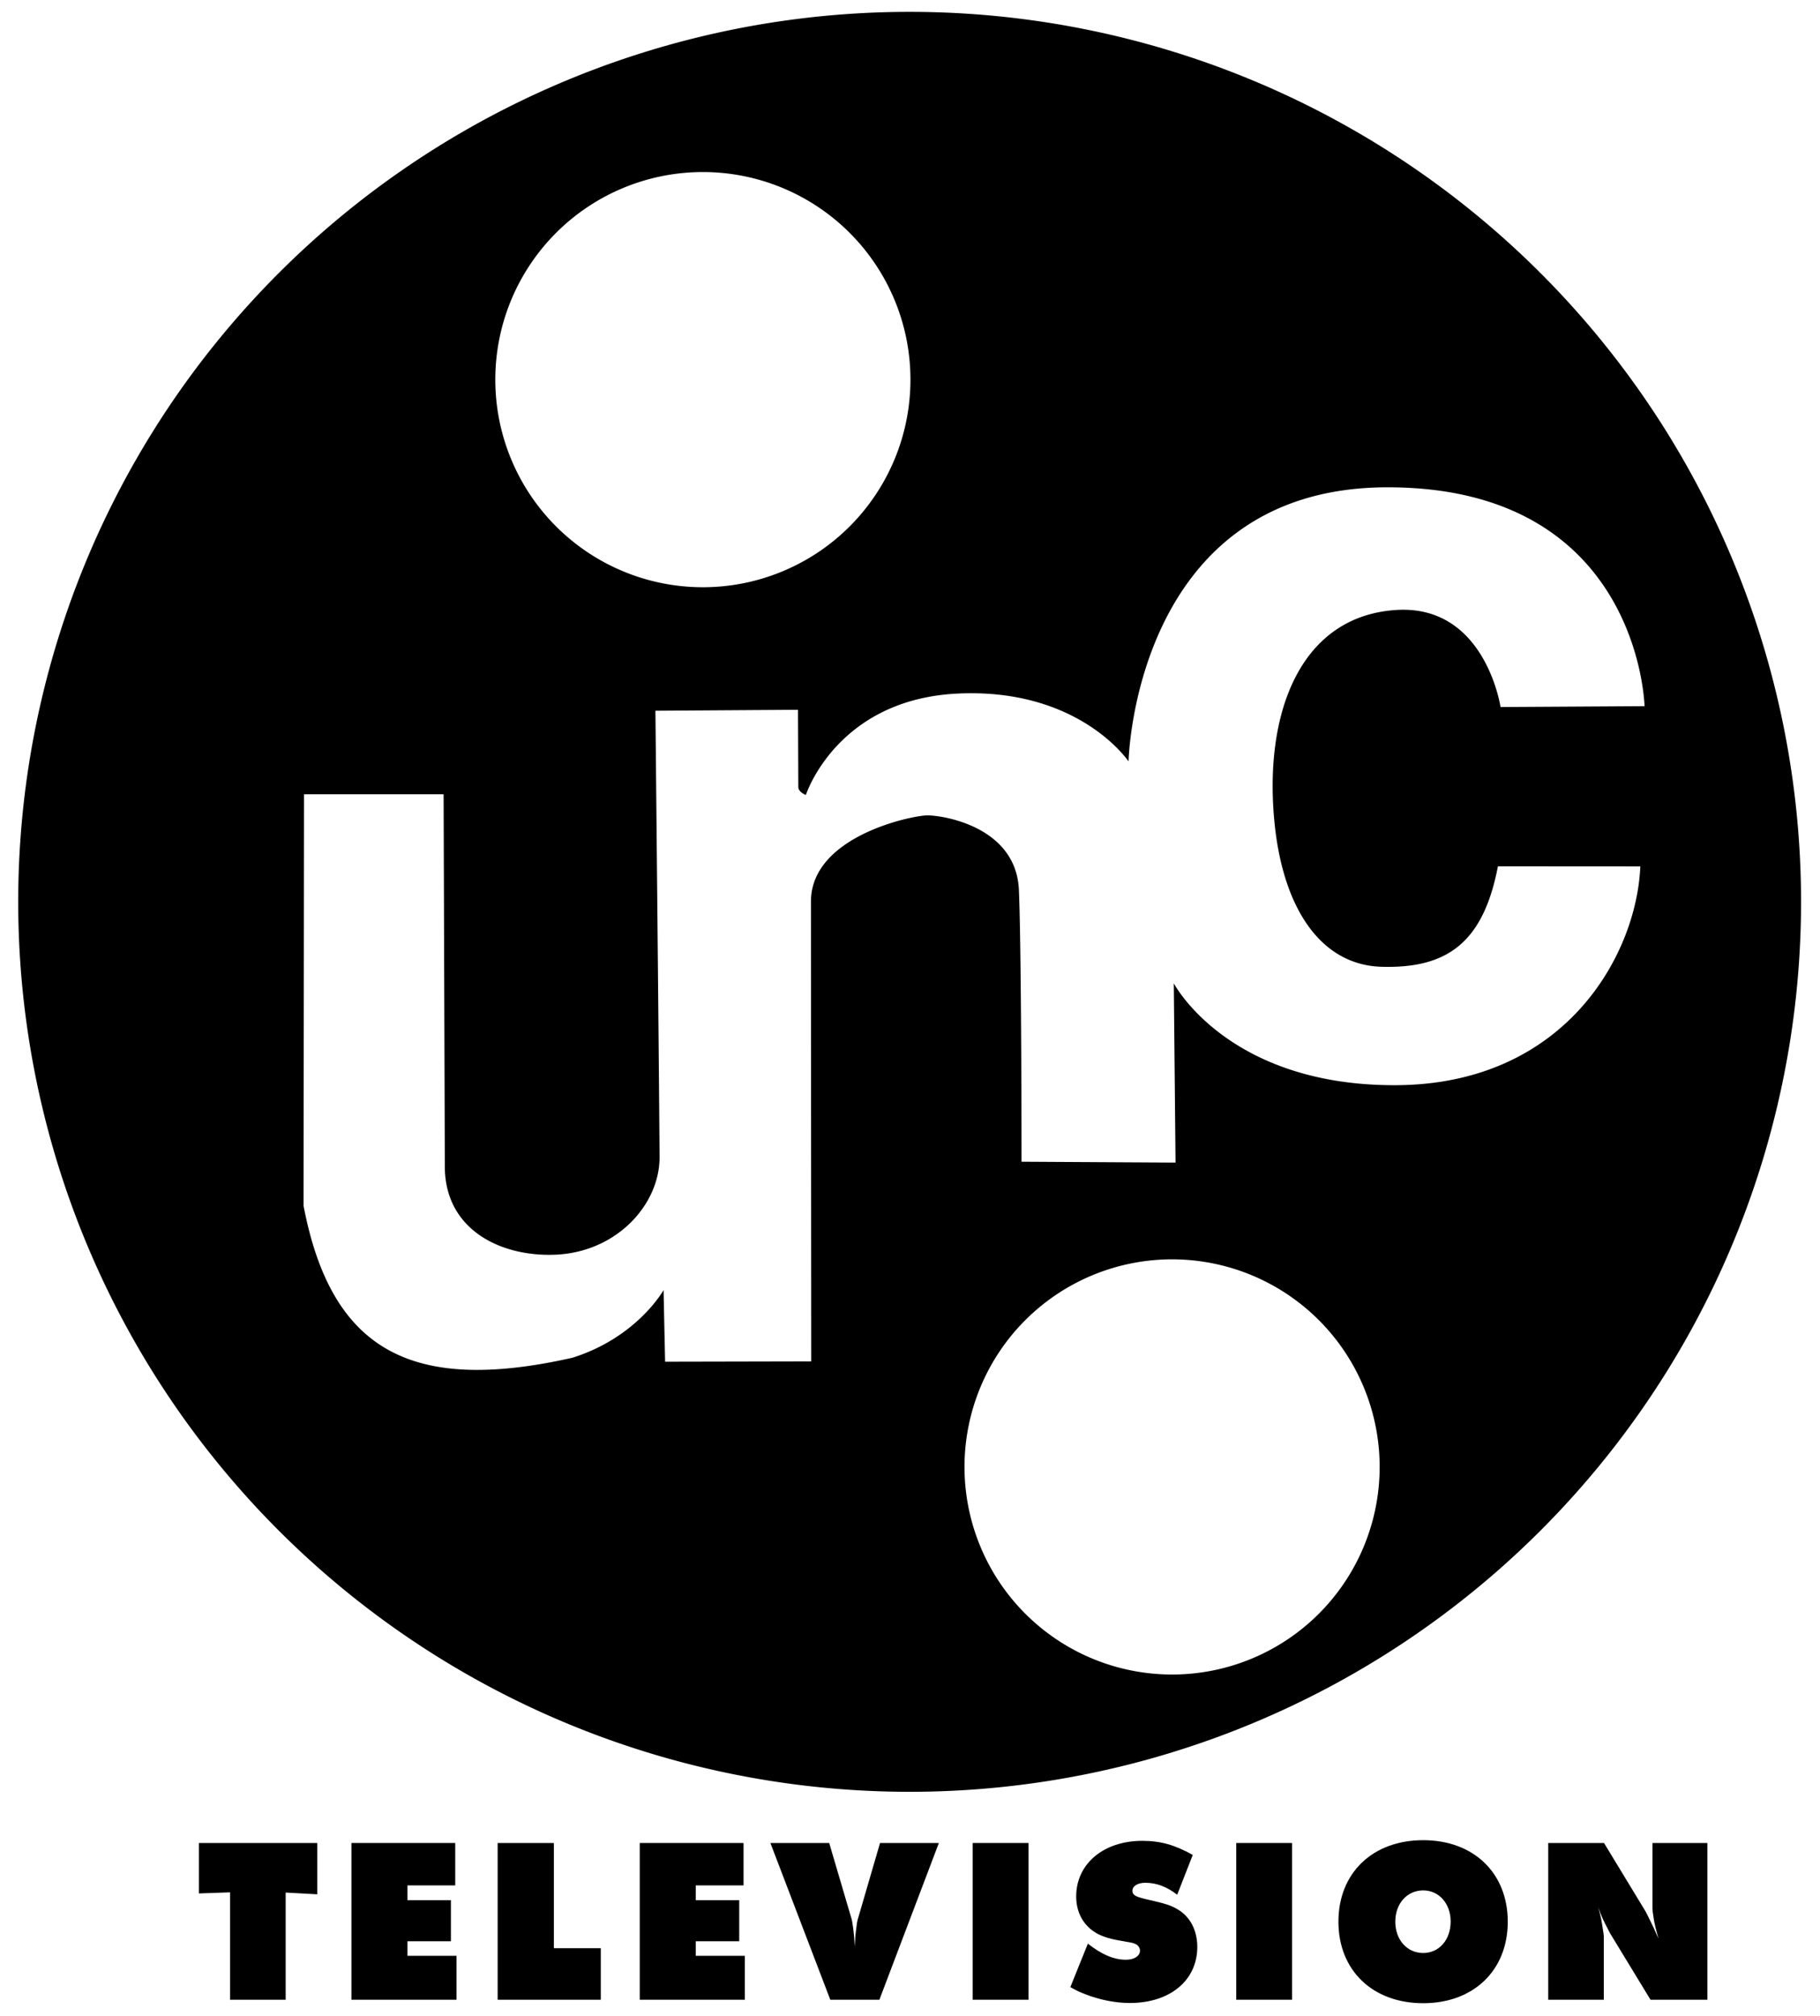 <?xml version="1.0" encoding="UTF-8" standalone="no"?>
<svg
   xmlns:dc="http://purl.org/dc/elements/1.1/"
   xmlns:cc="http://creativecommons.org/ns#"
   xmlns:rdf="http://www.w3.org/1999/02/22-rdf-syntax-ns#"
   xmlns:svg="http://www.w3.org/2000/svg"
   xmlns="http://www.w3.org/2000/svg"
   xmlns:sodipodi="http://sodipodi.sourceforge.net/DTD/sodipodi-0.dtd"
   xmlns:inkscape="http://www.inkscape.org/namespaces/inkscape"
   version="1.1"
   id="svg833"
   width="614"
   height="680"
   viewBox="0 0 614 680"
   sodipodi:docname="UNC Television 1965.svg"
   inkscape:version="1.0.2 (e86c870879, 2021-01-15, custom)">
  <defs
     id="defs837" />
  <sodipodi:namedview
     pagecolor="#ffffff"
     bordercolor="#666666"
     borderopacity="1"
     objecttolerance="10"
     gridtolerance="10"
     guidetolerance="10"
     inkscape:pageopacity="0"
     inkscape:pageshadow="2"
     inkscape:window-width="1920"
     inkscape:window-height="1001"
     id="namedview835"
     showgrid="false"
     inkscape:zoom="0.60220588"
     inkscape:cx="288.85038"
     inkscape:cy="251.85909"
     inkscape:window-x="-9"
     inkscape:window-y="-9"
     inkscape:window-maximized="1"
     inkscape:current-layer="g841"
     inkscape:document-rotation="0" />
  <g
     inkscape:groupmode="layer"
     inkscape:label="Image"
     id="g841">
    <path
       id="path867"
       style="display:inline;fill:#000000;stroke-width:5.652;stroke-linecap:round;stroke-linejoin:round;paint-order:markers stroke fill"
       d="M 306.879,4 A 300.731,300.218 0 0 0 6.146,304.217 300.731,300.218 0 0 0 306.879,604.436 300.731,300.218 0 0 0 607.609,304.217 300.731,300.218 0 0 0 306.879,4 Z m -69.979,54.039 a 70.028,70.028 0 0 1 0.225,0 70.028,70.028 0 0 1 70.027,70.027 A 70.028,70.028 0 0 1 237.125,198.096 70.028,70.028 0 0 1 167.098,128.066 70.028,70.028 0 0 1 236.9,58.039 Z M 467.916,164.387 c 85.276,-0.147 86.891,73.828 86.891,73.828 l -48.582,0.293 c 0,0 -5.138,-34.785 -35.373,-32.73 -30.236,2.055 -42.858,30.822 -41.391,64.58 1.468,33.758 14.971,55.188 36.693,55.775 21.723,0.587 34.199,-7.778 39.189,-33.904 l 48.039,0.031 c -1.245,29.89 -25.376,73.517 -82.324,73.811 -56.948,0.294 -75.061,-34.361 -75.061,-34.361 l 0.586,60.473 -51.957,-0.295 c 0,0 -2.2e-4,-70.157 -0.881,-91.586 -0.881,-21.429 -25.54,-25.246 -30.824,-25.246 -5.284,0 -39.334,7.046 -39.334,29.062 0,22.016 0.094,155.133 0.094,155.133 l -49.299,0.104 -0.518,-24.182 c 0.035,-0.006 -8.883,15.977 -30.768,22.846 -54.199,12.217 -81.323,-2.307 -90.686,-51.258 l 0.152,-138.828 h 47.094 l 0.416,126.037 c 0.289,20.872 18.759,29.959 37.033,29.295 20.905,-0.759 35.512,-16.945 35.408,-33.031 -0.208,-32.173 -1.4,-150.477 -1.4,-150.477 l 48.104,-0.324 c 0,0 0.104,24.338 0.104,26.051 0,1.712 2.543,2.699 2.543,2.699 0,0 10.382,-32.315 51.332,-34.223 40.95,-1.908 57.535,22.896 57.535,22.896 0,0 1.908,-92.322 87.184,-92.469 z m -72.727,260.434 a 70.028,70.028 0 0 1 0.227,0 70.028,70.028 0 0 1 70.027,70.027 70.028,70.028 0 0 1 -70.027,70.027 70.028,70.028 0 0 1 -70.029,-70.027 70.028,70.028 0 0 1 69.803,-70.027 z" />
    <g
       aria-label="TELEVISION"
       transform="matrix(0.983,0,0,0.988,0,19.827)"
       id="text19"
       style="font-weight:bold;font-size:74.222px;line-height:100;font-family:'FONTSPRING DEMO - Limerick Serial Heavy';-inkscape-font-specification:'FONTSPRING DEMO - Limerick Serial Heavy, Bold';letter-spacing:0px;word-spacing:0px;fill:#000000;stroke-width:1.856">
      <path
         d="m 78.965,626.039 v 36.666 h 19.075 V 626.113 l 10.836,0.594 V 609.19 H 68.277 v 17.22 z"
         style="fill:#000000;stroke-width:1.856"
         id="path21" />
      <path
         d="m 156.682,662.705 v -14.993 h -16.849 v -4.973 h 14.919 v -14.028 h -14.919 v -5.047 h 16.403 v -14.473 h -35.627 v 53.514 z"
         style="fill:#000000;stroke-width:1.856"
         id="path23" />
      <path
         d="m 206.193,662.705 v -17.591 h -16.106 v -35.924 h -19.298 v 53.514 z"
         style="fill:#000000;stroke-width:1.856"
         id="path25" />
      <path
         d="M 255.631,662.705 V 647.712 H 238.782 v -4.973 h 14.919 V 628.711 H 238.782 v -5.047 h 16.403 v -14.473 h -35.627 v 53.514 z"
         style="fill:#000000;stroke-width:1.856"
         id="path27" />
      <path
         d="m 284.954,662.705 h 16.849 l 20.411,-53.514 h -20.189 l -7.571,25.829 c -0.148,0.371 -0.371,1.41 -0.52,2.82 -0.371,2.672 -0.445,3.711 -0.594,6.754 -0.148,-3.043 -0.223,-3.934 -0.594,-6.754 -0.223,-1.484 -0.371,-2.449 -0.52,-2.82 l -7.645,-25.829 H 264.395 Z"
         style="fill:#000000;stroke-width:1.856"
         id="path29" />
      <path
         d="m 352.978,662.705 v -53.514 h -19.149 v 53.514 z"
         style="fill:#000000;stroke-width:1.856"
         id="path31" />
      <path
         d="m 367.339,658.4 c 2.375,1.336 3.414,1.781 5.196,2.449 4.75,1.856 10.243,2.969 15.216,2.969 13.805,0 23.157,-7.719 23.157,-19.149 0,-5.715 -2.524,-10.465 -6.903,-12.915 -2.078,-1.188 -3.785,-1.781 -7.645,-2.672 l -3.488,-0.816 c -3.117,-0.742 -4.231,-1.336 -4.231,-2.746 0,-1.633 1.781,-2.746 4.453,-2.746 3.711,0 7.274,1.262 10.911,4.082 l 5.344,-13.583 c -6.086,-3.414 -11.059,-4.824 -17.294,-4.824 -13.36,0 -22.712,7.868 -22.712,19.001 0,6.532 3.563,11.653 9.649,13.731 1.41,0.52 3.043,0.965 6.235,1.484 2.969,0.52 3.488,0.594 4.156,0.891 1.113,0.371 1.856,1.336 1.856,2.375 0,1.856 -2.004,3.117 -4.824,3.117 -4.156,0 -8.313,-1.781 -13.063,-5.492 z"
         style="fill:#000000;stroke-width:1.856"
         id="path33" />
      <path
         d="m 443.423,662.705 v -53.514 h -19.149 v 53.514 z"
         style="fill:#000000;stroke-width:1.856"
         id="path35" />
      <path
         d="m 459.343,636.059 c 0,16.626 11.727,27.833 29.095,27.833 17.294,0 29.021,-11.208 29.021,-27.833 0,-16.626 -11.727,-27.833 -29.021,-27.833 -17.368,0 -29.095,11.208 -29.095,27.833 z m 29.095,-10.688 c 5.418,0 9.426,4.528 9.426,10.614 0,6.235 -3.934,10.762 -9.426,10.762 -5.567,0 -9.575,-4.528 -9.575,-10.688 0,-6.16 4.008,-10.688 9.575,-10.688 z"
         style="fill:#000000;stroke-width:1.856"
         id="path37" />
      <path
         d="m 550.419,662.705 v -21.673 c 0,-0.445 -0.148,-1.188 -0.297,-2.227 -0.445,-2.895 -0.594,-4.156 -1.633,-7.645 1.262,3.414 1.93,4.75 3.117,6.977 0.445,0.816 0.742,1.559 1.039,2.004 l 13.805,22.564 h 19.521 v -53.514 h -18.853 v 22.267 c 0,0.445 0.074,1.41 0.297,2.672 0.445,3.043 0.816,4.231 1.781,7.719 -1.41,-3.192 -1.93,-4.305 -3.34,-7.125 -0.52,-1.113 -0.965,-1.856 -1.188,-2.301 l -14.177,-23.232 h -19.149 v 53.514 z"
         style="fill:#000000;stroke-width:1.856"
         id="path39" />
    </g>
  </g>
</svg>

